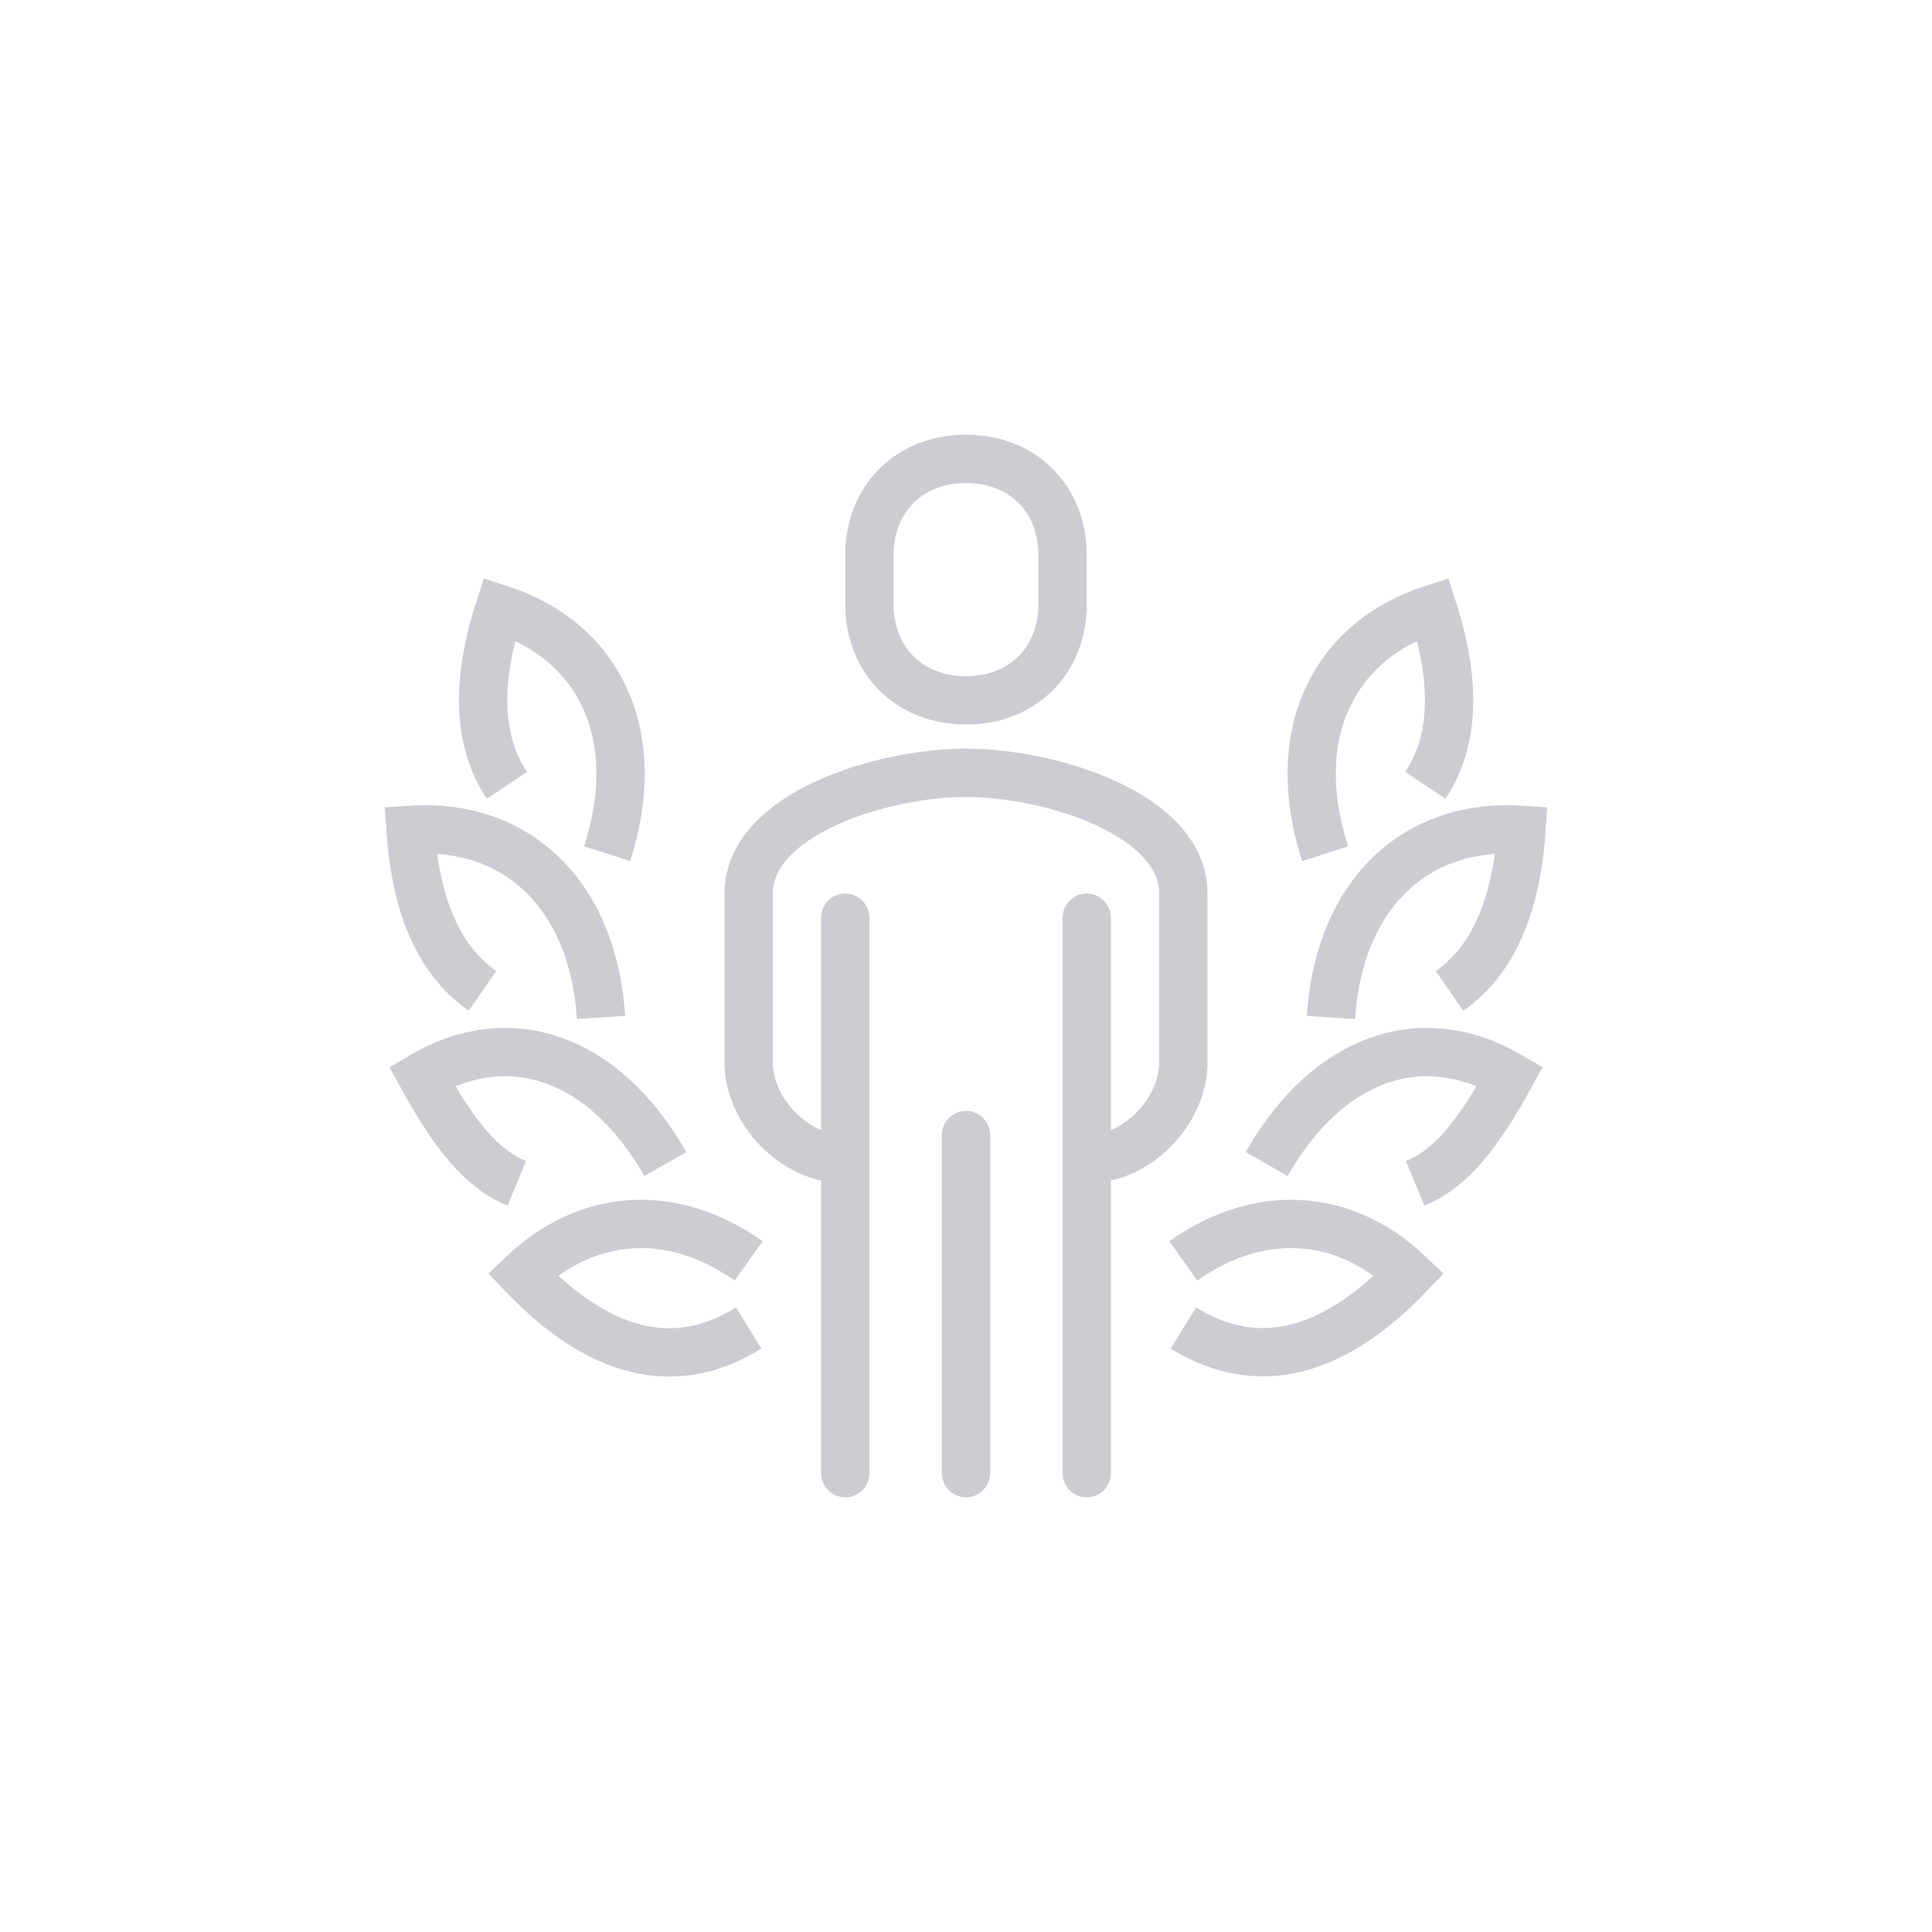 <svg width="80" height="80" viewBox="0 0 80 80" fill="none" xmlns="http://www.w3.org/2000/svg">
<rect width="80" height="80" fill="white"/>
<path d="M58.6 49C60.08 48.39 61.19 46.99 62.53 44.56C58.94 42.45 55.01 43.71 52.45 48.2" stroke="#CCCCD3" stroke-width="2" stroke-miterlimit="10"/>
<path d="M49 54.99C51.41 56.48 54.57 56.73 58.36 52.77C55.7 50.23 52.18 49.96 49 52.21" stroke="#CCCCD3" stroke-width="2" stroke-miterlimit="10"/>
<path d="M60.02 41.03C61.59 39.94 62.76 37.92 63 34.36C58.67 34.07 55.45 36.97 55.11 42.13" stroke="#CCCCD3" stroke-width="2" stroke-miterlimit="10"/>
<path d="M59.02 32.52C60.08 30.93 60.43 28.62 59.33 25.21C55.2 26.54 53.28 30.42 54.87 35.35" stroke="#CCCCD3" stroke-width="2" stroke-miterlimit="10"/>
<path d="M21.4 49C19.92 48.39 18.81 46.99 17.47 44.56C21.06 42.45 24.99 43.71 27.55 48.2" stroke="#CCCCD3" stroke-width="2" stroke-miterlimit="10"/>
<path d="M31 54.99C28.59 56.49 25.43 56.74 21.64 52.77C24.3 50.23 27.81 49.96 31 52.21" stroke="#CCCCD3" stroke-width="2" stroke-miterlimit="10"/>
<path d="M19.98 41.03C18.41 39.94 17.24 37.92 17 34.36C21.33 34.07 24.55 36.97 24.89 42.13" stroke="#CCCCD3" stroke-width="2" stroke-miterlimit="10"/>
<path d="M20.99 32.52C19.93 30.93 19.58 28.62 20.68 25.21C24.81 26.54 26.73 30.42 25.14 35.35" stroke="#CCCCD3" stroke-width="2" stroke-miterlimit="10"/>
<path d="M45 48C47.16 48 49 45.95 49 44V37C49 33.7 43.47 32 40 32" stroke="#CCCCD3" stroke-width="2" stroke-linecap="round" stroke-linejoin="round"/>
<path d="M35 48C32.84 48 31 45.95 31 44V37C31 33.7 36.53 32 40 32" stroke="#CCCCD3" stroke-width="2" stroke-linecap="round" stroke-linejoin="round"/>
<path d="M45 61V38" stroke="#CCCCD3" stroke-width="2" stroke-linecap="round" stroke-linejoin="round"/>
<path d="M35 38V61" stroke="#CCCCD3" stroke-width="2" stroke-linecap="round" stroke-linejoin="round"/>
<path d="M40 47V61" stroke="#CCCCD3" stroke-width="2" stroke-linecap="round" stroke-linejoin="round"/>
<path d="M40 29C42.33 29 44 27.37 44 25V23C44 20.63 42.33 19 40 19C37.67 19 36 20.63 36 23V25C36 27.37 37.67 29 40 29Z" stroke="#CCCCD3" stroke-width="2" stroke-linejoin="round"/>
</svg>
